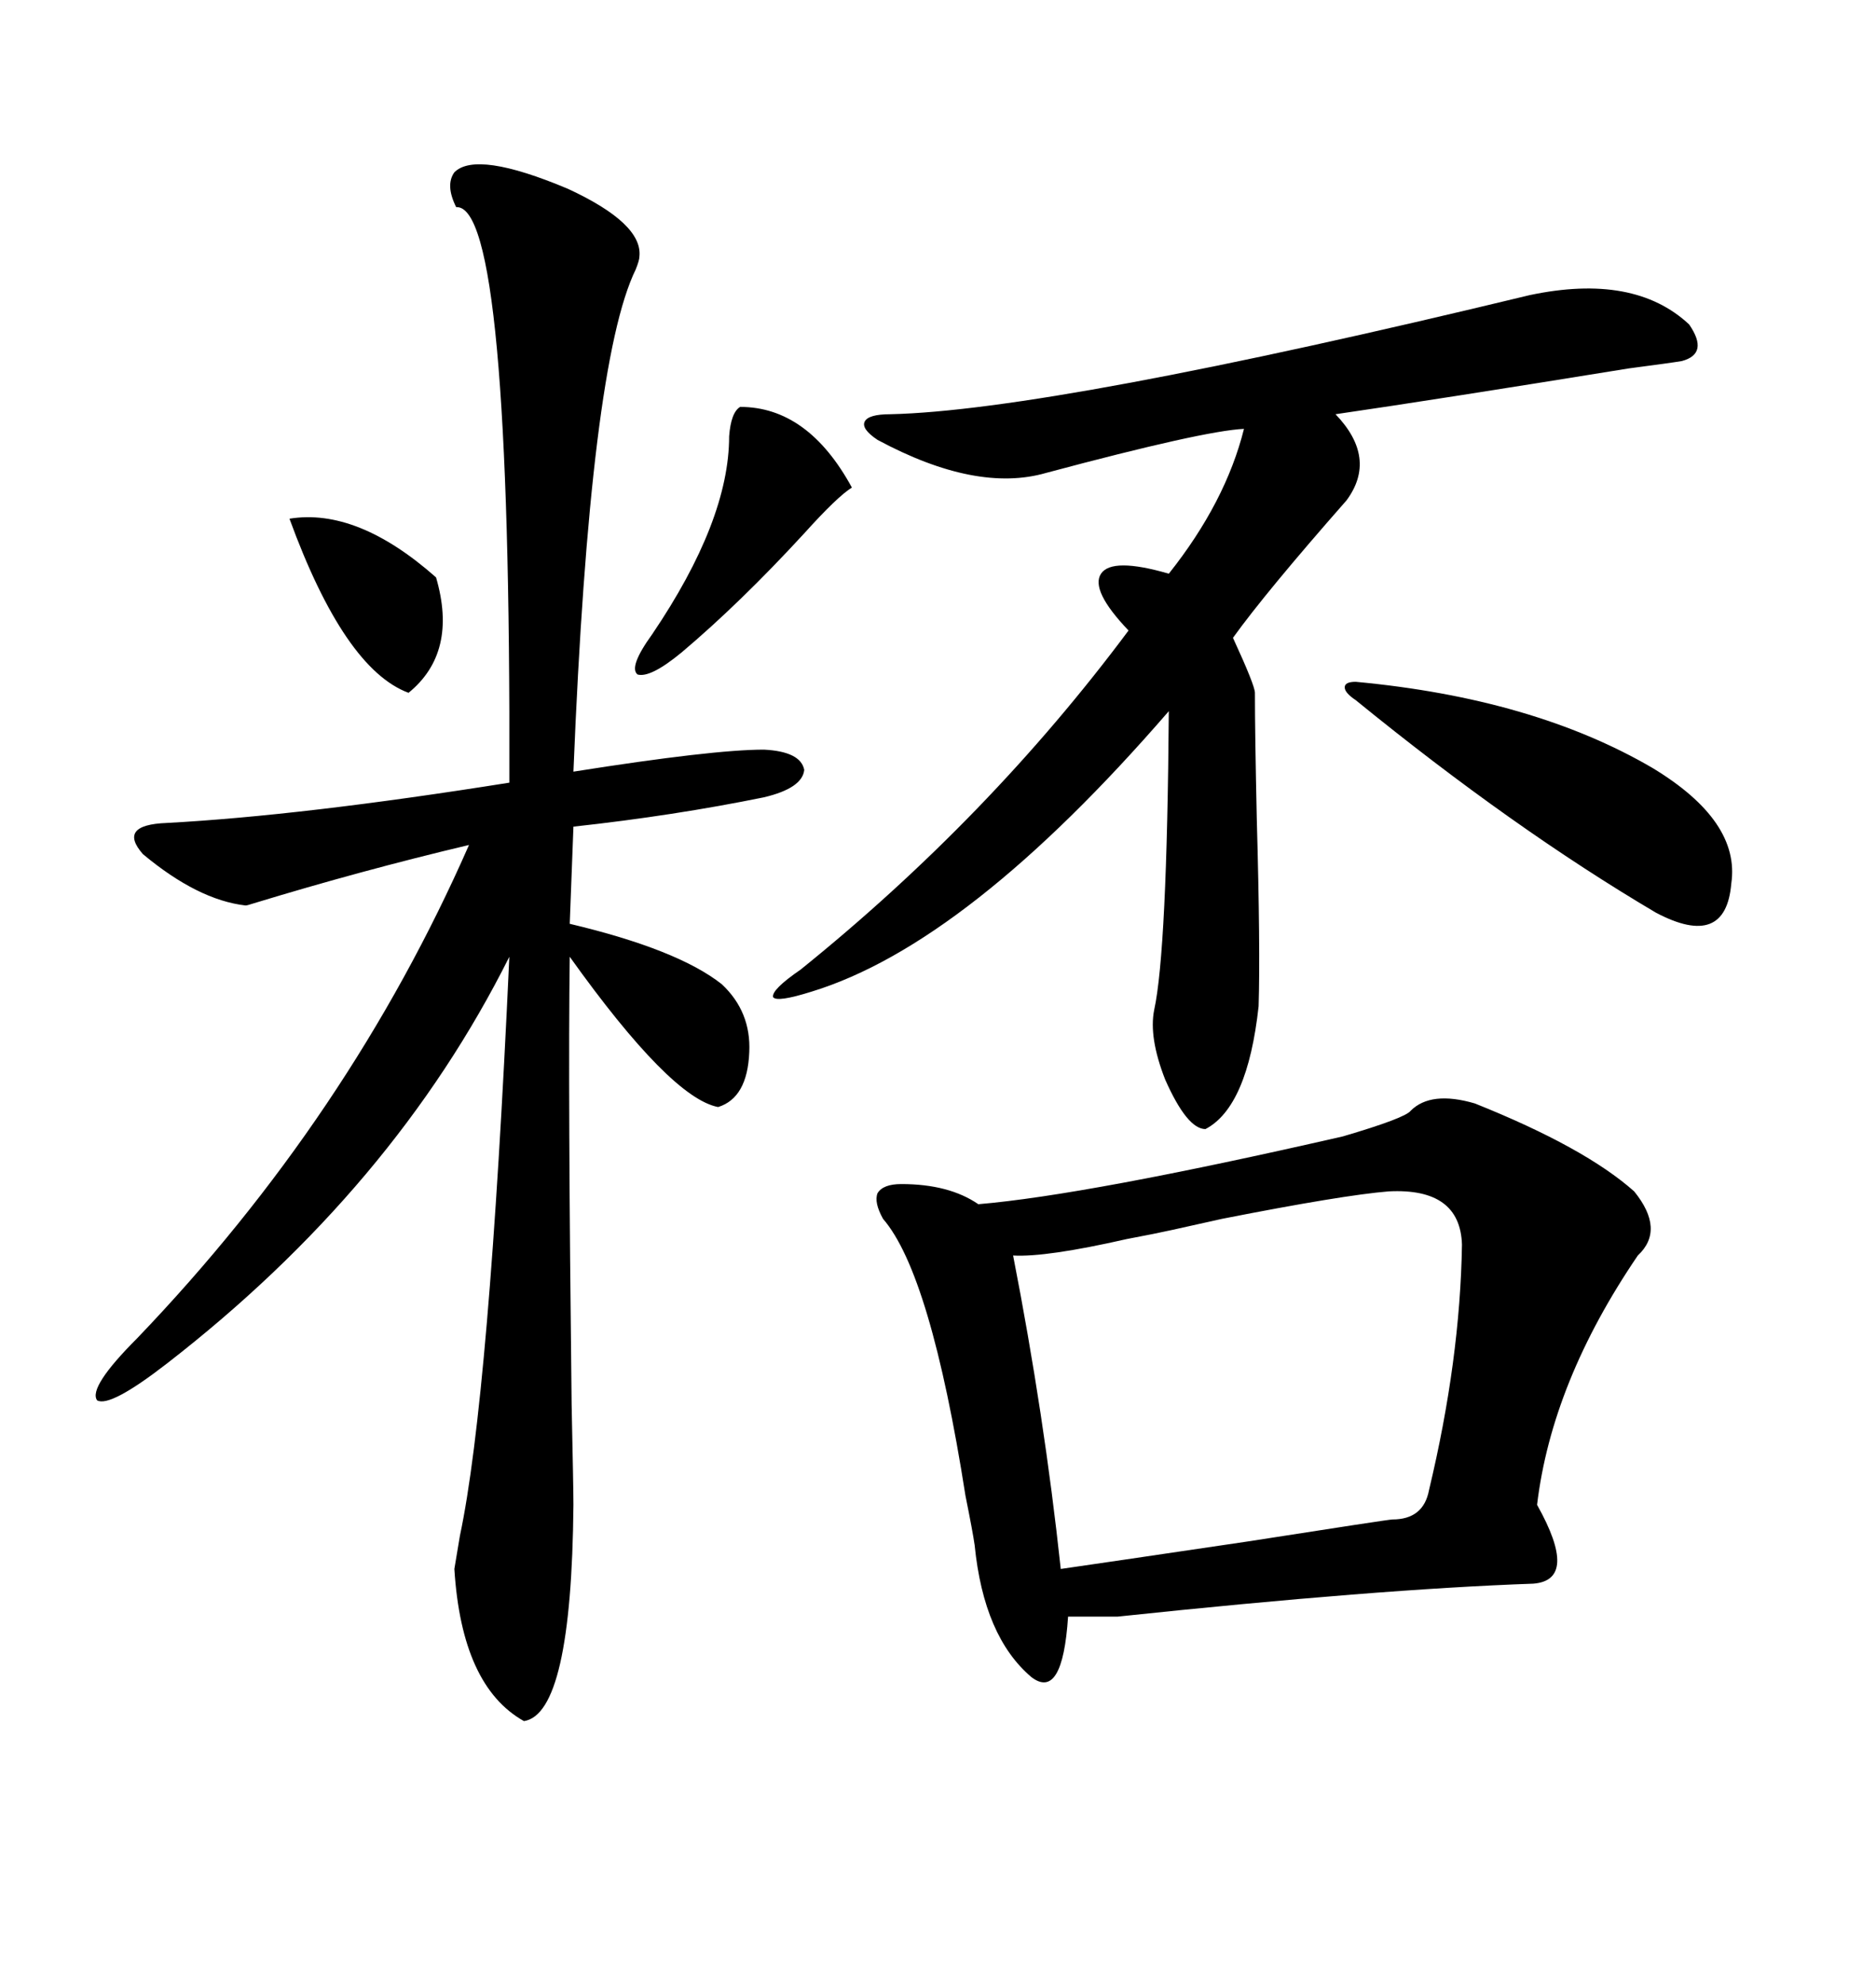 <svg xmlns="http://www.w3.org/2000/svg" xmlns:xlink="http://www.w3.org/1999/xlink" width="300" height="317.285"><path d="M225.59 177.54L225.59 177.54Q228.81 174.32 235.84 176.37L235.84 176.37Q253.42 183.40 261.33 190.43L261.33 190.43Q266.31 196.58 261.91 200.68L261.91 200.68Q248.14 220.90 245.80 240.53L245.80 240.53Q252.54 252.54 245.21 253.13L245.21 253.13Q220.31 254.00 178.71 258.40L178.71 258.40L170.80 258.40Q169.92 271.88 164.94 268.07L164.94 268.07Q157.32 261.62 155.86 246.97L155.86 246.97Q155.57 244.92 154.39 239.06L154.39 239.06Q148.83 203.61 141.21 194.82L141.21 194.82Q139.75 192.19 140.33 190.72L140.33 190.72Q141.21 189.26 144.14 189.26L144.14 189.26Q151.76 189.26 156.45 192.48L156.45 192.48Q173.73 191.02 214.75 181.64L214.75 181.64Q224.71 178.71 225.59 177.54ZM72.66 27.54L72.66 27.54Q76.17 24.02 90.82 30.18L90.82 30.18Q102.83 35.74 102.25 41.02L102.25 41.02Q102.25 41.60 101.66 43.07L101.66 43.07Q94.34 58.01 91.70 123.34L91.70 123.34Q113.96 119.82 122.17 119.82L122.17 119.82Q128.03 120.12 128.61 123.05L128.61 123.05Q128.32 125.98 122.17 127.44L122.17 127.44Q107.81 130.37 91.70 132.13L91.70 132.13L91.11 147.66Q108.40 151.76 115.43 157.32L115.43 157.32Q120.12 161.72 119.82 168.16L119.82 168.16Q119.53 175.49 114.84 176.95L114.84 176.95Q107.23 175.49 91.11 152.93L91.11 152.93Q90.82 174.02 91.41 224.41L91.41 224.41Q91.70 237.89 91.70 240.53L91.70 240.53Q91.41 273.93 83.79 275.10L83.79 275.10Q73.83 269.53 72.66 250.78L72.66 250.78Q72.95 249.02 73.54 245.51L73.54 245.51Q78.22 223.54 81.45 152.93L81.45 152.93Q62.99 189.84 26.66 217.97L26.66 217.97Q17.58 225 15.53 223.83L15.53 223.83Q14.06 221.78 21.97 213.87L21.97 213.87Q55.96 178.42 75 135.06L75 135.06Q57.71 139.16 40.43 144.43L40.43 144.43Q39.55 144.73 39.26 144.73L39.26 144.73Q31.64 143.85 22.85 136.52L22.85 136.52Q18.75 131.84 26.66 131.54L26.66 131.54Q48.34 130.37 81.45 125.10L81.45 125.10Q81.74 32.52 72.95 33.11L72.95 33.11Q71.19 29.59 72.66 27.54ZM244.63 47.17L244.63 47.17Q261.33 43.65 270.12 51.86L270.12 51.86Q273.34 56.54 268.95 57.71L268.95 57.71Q267.19 58.01 260.45 58.89L260.45 58.89Q229.69 63.87 213.57 66.21L213.57 66.21Q220.31 73.24 215.33 79.98L215.33 79.98Q202.44 94.63 197.17 101.95L197.17 101.95Q200.68 109.57 200.68 110.74L200.68 110.74Q200.68 117.19 200.98 130.96L200.98 130.96Q201.56 151.76 201.27 160.84L201.27 160.84Q199.51 176.95 192.77 180.47L192.77 180.47Q189.84 180.47 186.33 172.56L186.33 172.56Q183.69 165.82 184.57 161.43L184.57 161.43Q186.62 152.05 186.91 113.67L186.91 113.67Q154.69 150.88 129.79 158.50L129.79 158.50Q124.22 160.25 123.63 159.38L123.63 159.38Q123.34 158.20 128.03 154.98L128.03 154.98Q158.20 130.66 180.47 100.78L180.47 100.78Q174.32 94.34 176.07 91.70L176.07 91.70Q177.83 89.06 186.91 91.70L186.91 91.70Q196.00 80.27 198.93 68.55L198.93 68.55Q192.48 68.85 167.29 75.59L167.29 75.59Q156.15 78.81 140.33 70.31L140.33 70.31Q137.70 68.55 138.28 67.38L138.28 67.38Q138.87 66.21 142.38 66.21L142.38 66.21Q168.16 65.63 244.63 47.17ZM162.01 200.68L162.01 200.68Q166.99 226.17 169.63 250.78L169.63 250.78Q175.78 249.90 199.51 246.39L199.51 246.39Q222.07 242.87 222.66 242.87L222.66 242.87Q227.64 242.87 228.52 238.18L228.52 238.18Q233.50 217.38 233.79 198.93L233.79 198.93Q233.50 189.84 222.07 190.43L222.07 190.43Q214.75 191.02 195.41 194.82L195.41 194.82Q190.14 196.00 187.50 196.58L187.50 196.58Q184.86 197.17 180.18 198.05L180.18 198.05Q167.29 200.98 162.01 200.68ZM216.80 111.91L216.80 111.91Q215.04 110.74 215.04 109.86L215.04 109.86Q215.04 108.98 216.80 108.98L216.80 108.98Q245.21 111.62 264.26 122.75L264.26 122.75Q278.32 131.25 276.86 141.21L276.86 141.21Q275.98 151.76 264.84 145.90L264.84 145.90Q241.99 132.42 216.80 111.91ZM118.36 65.04L118.36 65.04Q129.20 65.04 136.23 77.93L136.23 77.93Q133.89 79.39 128.61 85.25L128.61 85.25Q118.36 96.39 108.98 104.30L108.98 104.30Q104.00 108.40 101.95 107.81L101.95 107.81Q100.49 106.64 104.30 101.37L104.30 101.37Q116.60 83.20 116.60 69.73L116.60 69.73Q116.89 65.92 118.36 65.04ZM46.29 82.91L46.29 82.91Q57.13 81.15 69.73 92.29L69.73 92.29Q73.24 104.30 65.33 110.74L65.33 110.74Q55.08 106.93 46.29 82.91Z"/></svg>